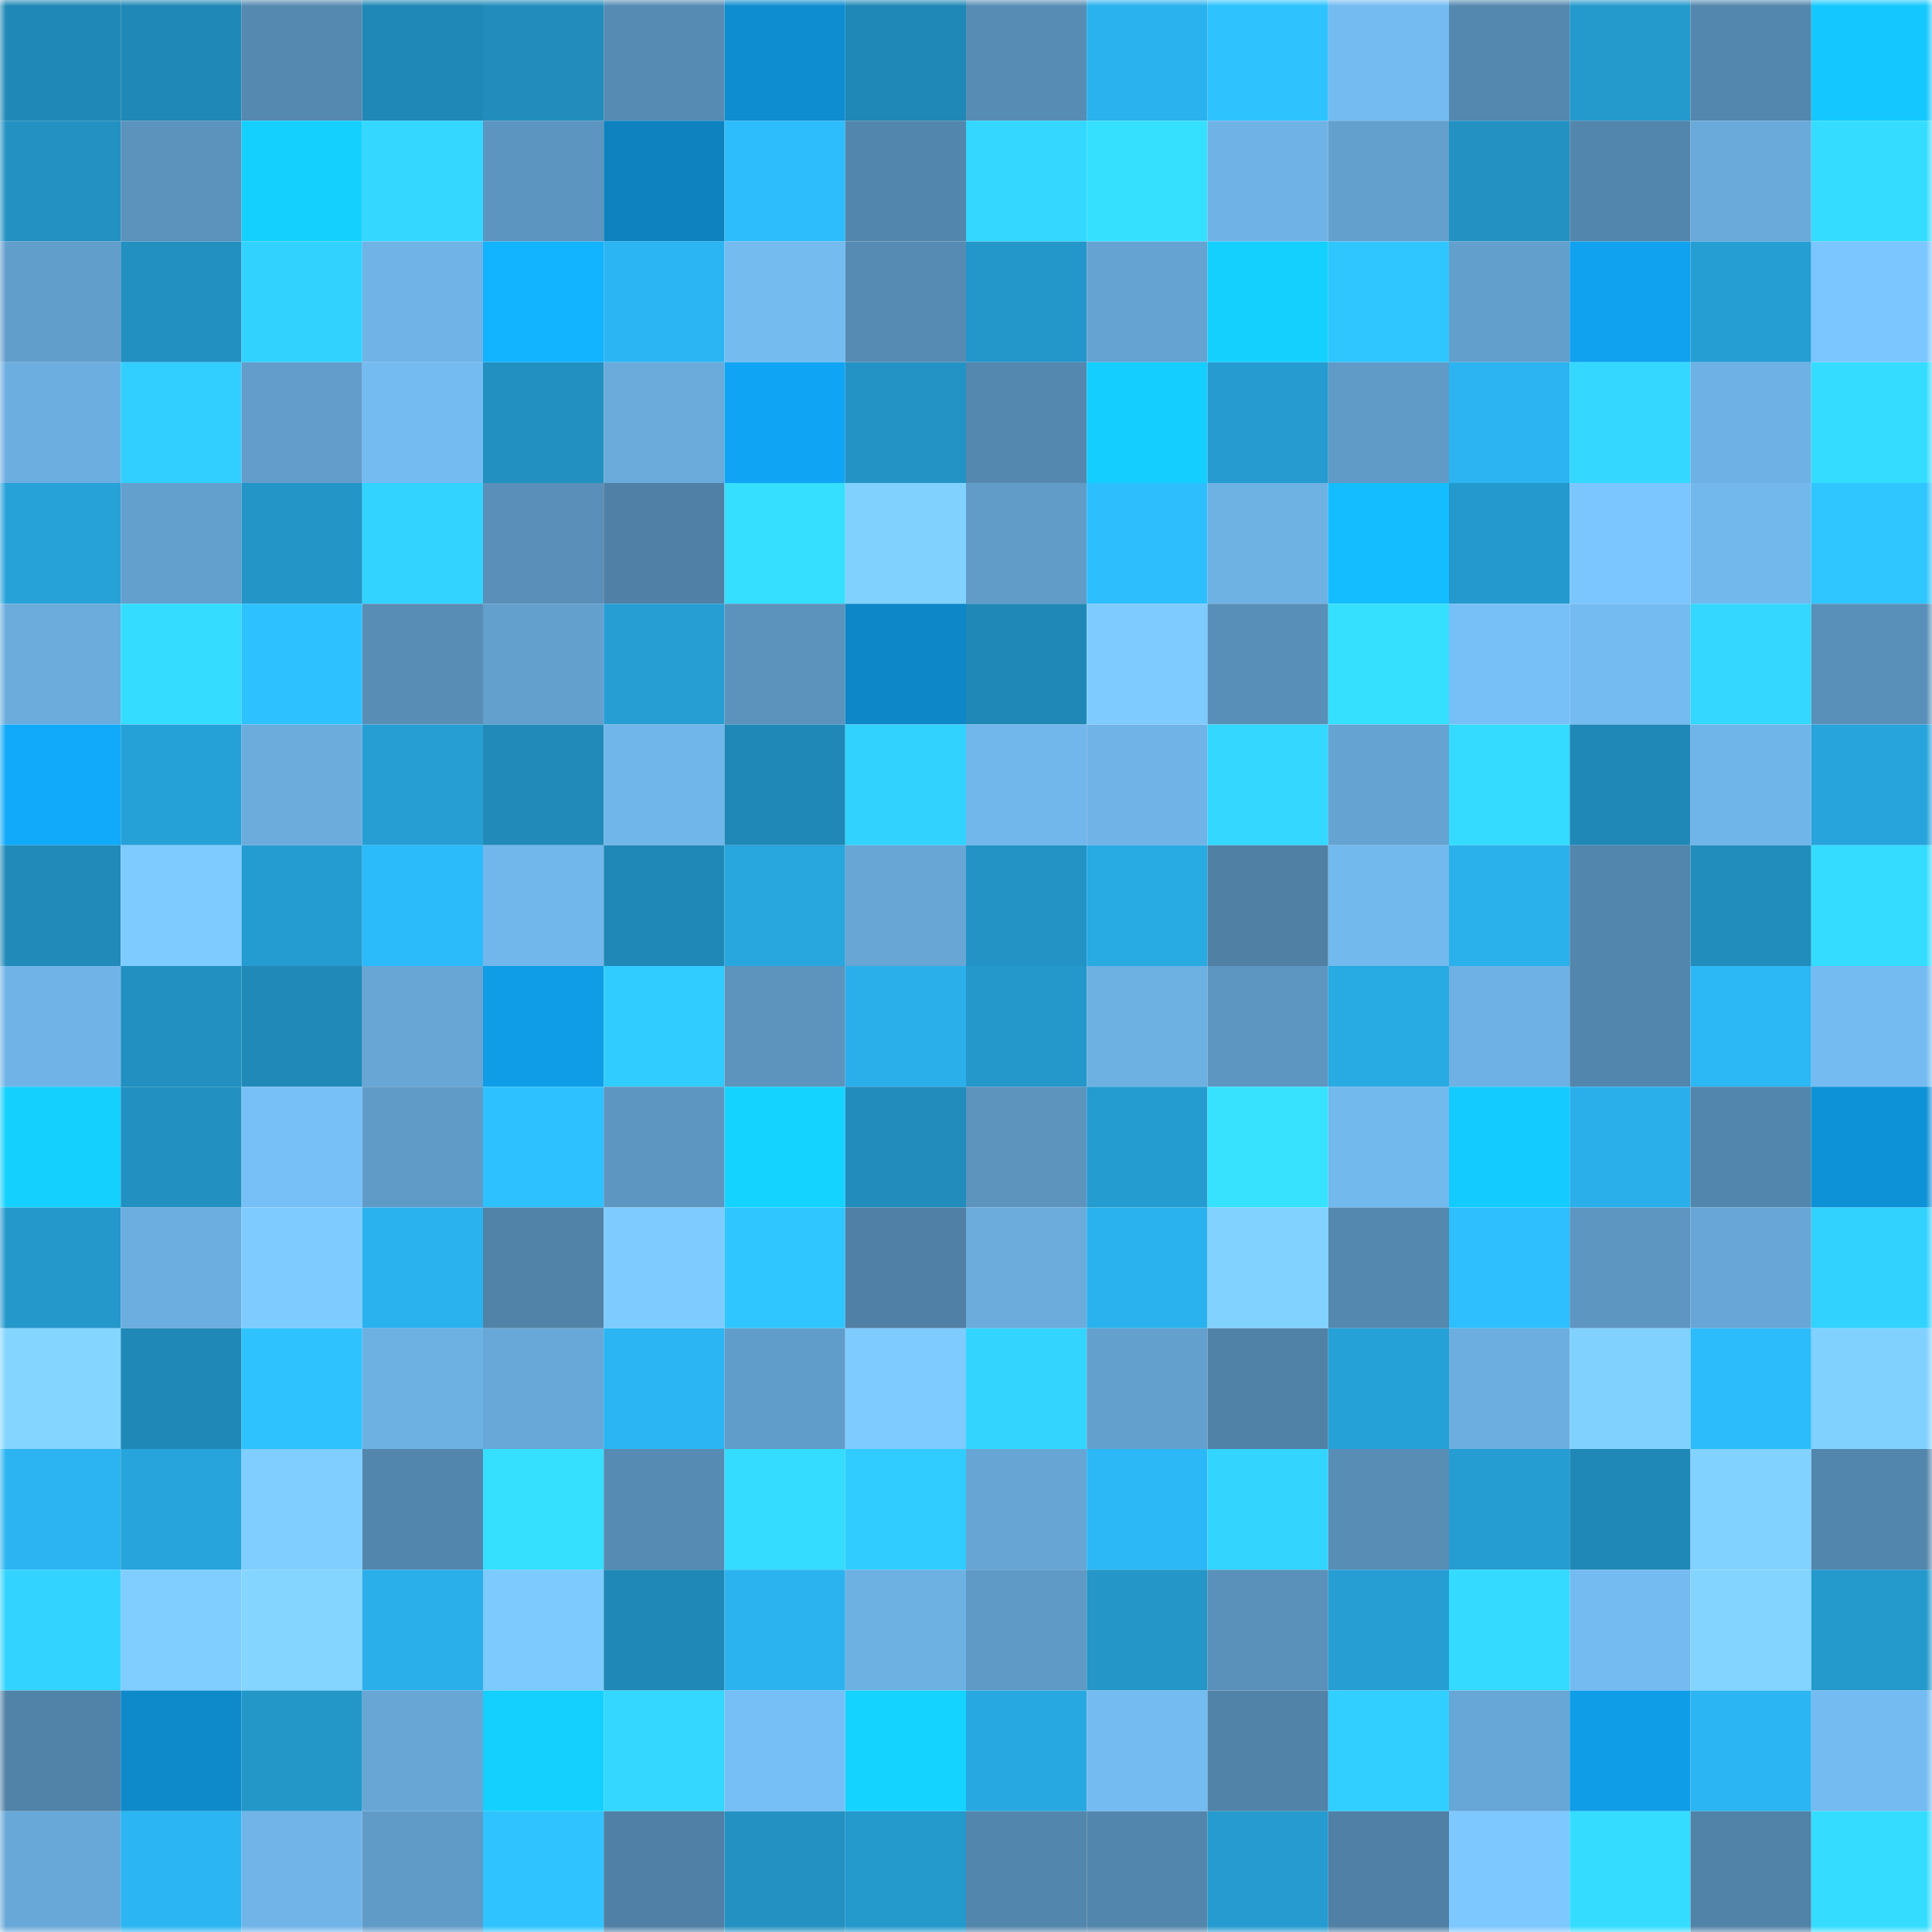 <svg viewBox="0 0 160 160" fill="none" role="img" xmlns="http://www.w3.org/2000/svg" width="240" height="240" name="ens%2Cbrazil21.eth"><mask id="385820696" mask-type="alpha" maskUnits="userSpaceOnUse" x="0" y="0" width="160" height="160"><rect width="160" height="160" fill="#FFFFFF"></rect></mask><g mask="url(#385820696)"><rect x="0" y="0" width="10" height="10" fill="#2088b6"></rect><rect x="10" y="0" width="10" height="10" fill="#2088b6"></rect><rect x="20" y="0" width="10" height="10" fill="#5589b0"></rect><rect x="30" y="0" width="10" height="10" fill="#2088b6"></rect><rect x="40" y="0" width="10" height="10" fill="#228dbd"></rect><rect x="50" y="0" width="10" height="10" fill="#568bb3"></rect><rect x="60" y="0" width="10" height="10" fill="#0e8dd0"></rect><rect x="70" y="0" width="10" height="10" fill="#2088b6"></rect><rect x="80" y="0" width="10" height="10" fill="#578db5"></rect><rect x="90" y="0" width="10" height="10" fill="#2ab2ee"></rect><rect x="100" y="0" width="10" height="10" fill="#2ec3ff"></rect><rect x="110" y="0" width="10" height="10" fill="#74bbf1"></rect><rect x="120" y="0" width="10" height="10" fill="#5488af"></rect><rect x="130" y="0" width="10" height="10" fill="#2499cc"></rect><rect x="140" y="0" width="10" height="10" fill="#5387ad"></rect><rect x="150" y="0" width="10" height="10" fill="#14c8ff"></rect><rect x="0" y="10" width="10" height="10" fill="#2391c2"></rect><rect x="10" y="10" width="10" height="10" fill="#5b93bd"></rect><rect x="20" y="10" width="10" height="10" fill="#14d0ff"></rect><rect x="30" y="10" width="10" height="10" fill="#33d7ff"></rect><rect x="40" y="10" width="10" height="10" fill="#5c95c0"></rect><rect x="50" y="10" width="10" height="10" fill="#0d82bf"></rect><rect x="60" y="10" width="10" height="10" fill="#2dbcfc"></rect><rect x="70" y="10" width="10" height="10" fill="#5386ac"></rect><rect x="80" y="10" width="10" height="10" fill="#33d7ff"></rect><rect x="90" y="10" width="10" height="10" fill="#35e0ff"></rect><rect x="100" y="10" width="10" height="10" fill="#6fb3e6"></rect><rect x="110" y="10" width="10" height="10" fill="#63a0ce"></rect><rect x="120" y="10" width="10" height="10" fill="#2392c3"></rect><rect x="130" y="10" width="10" height="10" fill="#5386ac"></rect><rect x="140" y="10" width="10" height="10" fill="#69aada"></rect><rect x="150" y="10" width="10" height="10" fill="#34ddff"></rect><rect x="0" y="20" width="10" height="10" fill="#629ecb"></rect><rect x="10" y="20" width="10" height="10" fill="#2290c1"></rect><rect x="20" y="20" width="10" height="10" fill="#32d2ff"></rect><rect x="30" y="20" width="10" height="10" fill="#6fb3e7"></rect><rect x="40" y="20" width="10" height="10" fill="#12b3ff"></rect><rect x="50" y="20" width="10" height="10" fill="#2bb5f2"></rect><rect x="60" y="20" width="10" height="10" fill="#74bbf0"></rect><rect x="70" y="20" width="10" height="10" fill="#568bb3"></rect><rect x="80" y="20" width="10" height="10" fill="#2497ca"></rect><rect x="90" y="20" width="10" height="10" fill="#65a3d2"></rect><rect x="100" y="20" width="10" height="10" fill="#14d0ff"></rect><rect x="110" y="20" width="10" height="10" fill="#2fc6ff"></rect><rect x="120" y="20" width="10" height="10" fill="#639fcd"></rect><rect x="130" y="20" width="10" height="10" fill="#10a2ef"></rect><rect x="140" y="20" width="10" height="10" fill="#259ed3"></rect><rect x="150" y="20" width="10" height="10" fill="#7bc6ff"></rect><rect x="0" y="30" width="10" height="10" fill="#6caedf"></rect><rect x="10" y="30" width="10" height="10" fill="#31cfff"></rect><rect x="20" y="30" width="10" height="10" fill="#629dcb"></rect><rect x="30" y="30" width="10" height="10" fill="#74bbf1"></rect><rect x="40" y="30" width="10" height="10" fill="#2290c0"></rect><rect x="50" y="30" width="10" height="10" fill="#6aabdc"></rect><rect x="60" y="30" width="10" height="10" fill="#10a5f4"></rect><rect x="70" y="30" width="10" height="10" fill="#2393c5"></rect><rect x="80" y="30" width="10" height="10" fill="#5488af"></rect><rect x="90" y="30" width="10" height="10" fill="#14ceff"></rect><rect x="100" y="30" width="10" height="10" fill="#259bcf"></rect><rect x="110" y="30" width="10" height="10" fill="#609bc8"></rect><rect x="120" y="30" width="10" height="10" fill="#2bb4f1"></rect><rect x="130" y="30" width="10" height="10" fill="#33d7ff"></rect><rect x="140" y="30" width="10" height="10" fill="#6eb1e4"></rect><rect x="150" y="30" width="10" height="10" fill="#34ddff"></rect><rect x="0" y="40" width="10" height="10" fill="#27a2d9"></rect><rect x="10" y="40" width="10" height="10" fill="#63a0ce"></rect><rect x="20" y="40" width="10" height="10" fill="#2395c7"></rect><rect x="30" y="40" width="10" height="10" fill="#32d4ff"></rect><rect x="40" y="40" width="10" height="10" fill="#598fb8"></rect><rect x="50" y="40" width="10" height="10" fill="#5080a5"></rect><rect x="60" y="40" width="10" height="10" fill="#35dfff"></rect><rect x="70" y="40" width="10" height="10" fill="#81d1ff"></rect><rect x="80" y="40" width="10" height="10" fill="#619cc9"></rect><rect x="90" y="40" width="10" height="10" fill="#2dbefe"></rect><rect x="100" y="40" width="10" height="10" fill="#6eb2e4"></rect><rect x="110" y="40" width="10" height="10" fill="#13bdff"></rect><rect x="120" y="40" width="10" height="10" fill="#2499cd"></rect><rect x="130" y="40" width="10" height="10" fill="#7bc6ff"></rect><rect x="140" y="40" width="10" height="10" fill="#72b8ed"></rect><rect x="150" y="40" width="10" height="10" fill="#2fc6ff"></rect><rect x="0" y="50" width="10" height="10" fill="#6bacdd"></rect><rect x="10" y="50" width="10" height="10" fill="#34ddff"></rect><rect x="20" y="50" width="10" height="10" fill="#2ec1ff"></rect><rect x="30" y="50" width="10" height="10" fill="#588eb6"></rect><rect x="40" y="50" width="10" height="10" fill="#63a0ce"></rect><rect x="50" y="50" width="10" height="10" fill="#269ed4"></rect><rect x="60" y="50" width="10" height="10" fill="#5b93bd"></rect><rect x="70" y="50" width="10" height="10" fill="#0d87c7"></rect><rect x="80" y="50" width="10" height="10" fill="#2088b6"></rect><rect x="90" y="50" width="10" height="10" fill="#7ecbff"></rect><rect x="100" y="50" width="10" height="10" fill="#588fb8"></rect><rect x="110" y="50" width="10" height="10" fill="#35e0ff"></rect><rect x="120" y="50" width="10" height="10" fill="#77c0f7"></rect><rect x="130" y="50" width="10" height="10" fill="#74bbf1"></rect><rect x="140" y="50" width="10" height="10" fill="#33d7ff"></rect><rect x="150" y="50" width="10" height="10" fill="#5990ba"></rect><rect x="0" y="60" width="10" height="10" fill="#11a9f9"></rect><rect x="10" y="60" width="10" height="10" fill="#26a1d8"></rect><rect x="20" y="60" width="10" height="10" fill="#6bacdd"></rect><rect x="30" y="60" width="10" height="10" fill="#269ed4"></rect><rect x="40" y="60" width="10" height="10" fill="#218ab8"></rect><rect x="50" y="60" width="10" height="10" fill="#71b6ea"></rect><rect x="60" y="60" width="10" height="10" fill="#2088b6"></rect><rect x="70" y="60" width="10" height="10" fill="#32d2ff"></rect><rect x="80" y="60" width="10" height="10" fill="#71b7eb"></rect><rect x="90" y="60" width="10" height="10" fill="#6fb3e7"></rect><rect x="100" y="60" width="10" height="10" fill="#33d7ff"></rect><rect x="110" y="60" width="10" height="10" fill="#65a3d2"></rect><rect x="120" y="60" width="10" height="10" fill="#34dbff"></rect><rect x="130" y="60" width="10" height="10" fill="#2088b6"></rect><rect x="140" y="60" width="10" height="10" fill="#70b5e9"></rect><rect x="150" y="60" width="10" height="10" fill="#27a4db"></rect><rect x="0" y="70" width="10" height="10" fill="#218ab8"></rect><rect x="10" y="70" width="10" height="10" fill="#7ecbff"></rect><rect x="20" y="70" width="10" height="10" fill="#259cd1"></rect><rect x="30" y="70" width="10" height="10" fill="#2cbbfa"></rect><rect x="40" y="70" width="10" height="10" fill="#72b7ec"></rect><rect x="50" y="70" width="10" height="10" fill="#2088b6"></rect><rect x="60" y="70" width="10" height="10" fill="#28a6de"></rect><rect x="70" y="70" width="10" height="10" fill="#67a6d5"></rect><rect x="80" y="70" width="10" height="10" fill="#2393c5"></rect><rect x="90" y="70" width="10" height="10" fill="#28aae3"></rect><rect x="100" y="70" width="10" height="10" fill="#5081a5"></rect><rect x="110" y="70" width="10" height="10" fill="#72b9ed"></rect><rect x="120" y="70" width="10" height="10" fill="#2ab0eb"></rect><rect x="130" y="70" width="10" height="10" fill="#5386ac"></rect><rect x="140" y="70" width="10" height="10" fill="#218dbc"></rect><rect x="150" y="70" width="10" height="10" fill="#34ddff"></rect><rect x="0" y="80" width="10" height="10" fill="#70b4e7"></rect><rect x="10" y="80" width="10" height="10" fill="#2290c1"></rect><rect x="20" y="80" width="10" height="10" fill="#2189b7"></rect><rect x="30" y="80" width="10" height="10" fill="#67a6d5"></rect><rect x="40" y="80" width="10" height="10" fill="#0f9de7"></rect><rect x="50" y="80" width="10" height="10" fill="#30ccff"></rect><rect x="60" y="80" width="10" height="10" fill="#5c94be"></rect><rect x="70" y="80" width="10" height="10" fill="#2aafeb"></rect><rect x="80" y="80" width="10" height="10" fill="#2498cb"></rect><rect x="90" y="80" width="10" height="10" fill="#6db1e3"></rect><rect x="100" y="80" width="10" height="10" fill="#5d96c1"></rect><rect x="110" y="80" width="10" height="10" fill="#28aae3"></rect><rect x="120" y="80" width="10" height="10" fill="#6eb2e5"></rect><rect x="130" y="80" width="10" height="10" fill="#5386ac"></rect><rect x="140" y="80" width="10" height="10" fill="#2cb7f5"></rect><rect x="150" y="80" width="10" height="10" fill="#74bbf1"></rect><rect x="0" y="90" width="10" height="10" fill="#14d0ff"></rect><rect x="10" y="90" width="10" height="10" fill="#2290c1"></rect><rect x="20" y="90" width="10" height="10" fill="#77c0f7"></rect><rect x="30" y="90" width="10" height="10" fill="#609bc8"></rect><rect x="40" y="90" width="10" height="10" fill="#2ec1ff"></rect><rect x="50" y="90" width="10" height="10" fill="#5d96c1"></rect><rect x="60" y="90" width="10" height="10" fill="#15d3ff"></rect><rect x="70" y="90" width="10" height="10" fill="#228dbd"></rect><rect x="80" y="90" width="10" height="10" fill="#5c94be"></rect><rect x="90" y="90" width="10" height="10" fill="#259cd0"></rect><rect x="100" y="90" width="10" height="10" fill="#36e2ff"></rect><rect x="110" y="90" width="10" height="10" fill="#72b9ed"></rect><rect x="120" y="90" width="10" height="10" fill="#14cbff"></rect><rect x="130" y="90" width="10" height="10" fill="#2aafeb"></rect><rect x="140" y="90" width="10" height="10" fill="#5386ac"></rect><rect x="150" y="90" width="10" height="10" fill="#0e92d7"></rect><rect x="0" y="100" width="10" height="10" fill="#2498cb"></rect><rect x="10" y="100" width="10" height="10" fill="#6caee0"></rect><rect x="20" y="100" width="10" height="10" fill="#7ecbff"></rect><rect x="30" y="100" width="10" height="10" fill="#2ab2ee"></rect><rect x="40" y="100" width="10" height="10" fill="#5183a8"></rect><rect x="50" y="100" width="10" height="10" fill="#7ecbff"></rect><rect x="60" y="100" width="10" height="10" fill="#2fc6ff"></rect><rect x="70" y="100" width="10" height="10" fill="#5080a5"></rect><rect x="80" y="100" width="10" height="10" fill="#6bacdd"></rect><rect x="90" y="100" width="10" height="10" fill="#2ab2ee"></rect><rect x="100" y="100" width="10" height="10" fill="#82d2ff"></rect><rect x="110" y="100" width="10" height="10" fill="#5488af"></rect><rect x="120" y="100" width="10" height="10" fill="#2dbfff"></rect><rect x="130" y="100" width="10" height="10" fill="#5d96c1"></rect><rect x="140" y="100" width="10" height="10" fill="#67a6d6"></rect><rect x="150" y="100" width="10" height="10" fill="#32d2ff"></rect><rect x="0" y="110" width="10" height="10" fill="#84d5ff"></rect><rect x="10" y="110" width="10" height="10" fill="#2088b6"></rect><rect x="20" y="110" width="10" height="10" fill="#2ec3ff"></rect><rect x="30" y="110" width="10" height="10" fill="#6db1e3"></rect><rect x="40" y="110" width="10" height="10" fill="#68a8d8"></rect><rect x="50" y="110" width="10" height="10" fill="#2bb5f2"></rect><rect x="60" y="110" width="10" height="10" fill="#619dca"></rect><rect x="70" y="110" width="10" height="10" fill="#7ecbff"></rect><rect x="80" y="110" width="10" height="10" fill="#33d5ff"></rect><rect x="90" y="110" width="10" height="10" fill="#63a0ce"></rect><rect x="100" y="110" width="10" height="10" fill="#5082a7"></rect><rect x="110" y="110" width="10" height="10" fill="#26a1d8"></rect><rect x="120" y="110" width="10" height="10" fill="#6caedf"></rect><rect x="130" y="110" width="10" height="10" fill="#81d1ff"></rect><rect x="140" y="110" width="10" height="10" fill="#2dbcfb"></rect><rect x="150" y="110" width="10" height="10" fill="#81d1ff"></rect><rect x="0" y="120" width="10" height="10" fill="#2bb4f1"></rect><rect x="10" y="120" width="10" height="10" fill="#27a4db"></rect><rect x="20" y="120" width="10" height="10" fill="#80ceff"></rect><rect x="30" y="120" width="10" height="10" fill="#5386ac"></rect><rect x="40" y="120" width="10" height="10" fill="#35e0ff"></rect><rect x="50" y="120" width="10" height="10" fill="#568bb3"></rect><rect x="60" y="120" width="10" height="10" fill="#34dcff"></rect><rect x="70" y="120" width="10" height="10" fill="#30ccff"></rect><rect x="80" y="120" width="10" height="10" fill="#66a5d4"></rect><rect x="90" y="120" width="10" height="10" fill="#2cb8f6"></rect><rect x="100" y="120" width="10" height="10" fill="#33d5ff"></rect><rect x="110" y="120" width="10" height="10" fill="#588eb6"></rect><rect x="120" y="120" width="10" height="10" fill="#259dd2"></rect><rect x="130" y="120" width="10" height="10" fill="#2088b6"></rect><rect x="140" y="120" width="10" height="10" fill="#82d2ff"></rect><rect x="150" y="120" width="10" height="10" fill="#5386ac"></rect><rect x="0" y="130" width="10" height="10" fill="#32d4ff"></rect><rect x="10" y="130" width="10" height="10" fill="#80ceff"></rect><rect x="20" y="130" width="10" height="10" fill="#84d5ff"></rect><rect x="30" y="130" width="10" height="10" fill="#2aafeb"></rect><rect x="40" y="130" width="10" height="10" fill="#7dcaff"></rect><rect x="50" y="130" width="10" height="10" fill="#2088b6"></rect><rect x="60" y="130" width="10" height="10" fill="#2bb3ef"></rect><rect x="70" y="130" width="10" height="10" fill="#6db1e3"></rect><rect x="80" y="130" width="10" height="10" fill="#5f99c5"></rect><rect x="90" y="130" width="10" height="10" fill="#2496c8"></rect><rect x="100" y="130" width="10" height="10" fill="#5a91bb"></rect><rect x="110" y="130" width="10" height="10" fill="#269ed4"></rect><rect x="120" y="130" width="10" height="10" fill="#34daff"></rect><rect x="130" y="130" width="10" height="10" fill="#74bbf1"></rect><rect x="140" y="130" width="10" height="10" fill="#83d4ff"></rect><rect x="150" y="130" width="10" height="10" fill="#2499cc"></rect><rect x="0" y="140" width="10" height="10" fill="#5182a8"></rect><rect x="10" y="140" width="10" height="10" fill="#0e8acb"></rect><rect x="20" y="140" width="10" height="10" fill="#2497c9"></rect><rect x="30" y="140" width="10" height="10" fill="#67a6d5"></rect><rect x="40" y="140" width="10" height="10" fill="#14d0ff"></rect><rect x="50" y="140" width="10" height="10" fill="#33d7ff"></rect><rect x="60" y="140" width="10" height="10" fill="#76bff6"></rect><rect x="70" y="140" width="10" height="10" fill="#15d3ff"></rect><rect x="80" y="140" width="10" height="10" fill="#28a8e0"></rect><rect x="90" y="140" width="10" height="10" fill="#74bbf1"></rect><rect x="100" y="140" width="10" height="10" fill="#5182a8"></rect><rect x="110" y="140" width="10" height="10" fill="#31cfff"></rect><rect x="120" y="140" width="10" height="10" fill="#67a7d7"></rect><rect x="130" y="140" width="10" height="10" fill="#0f9de7"></rect><rect x="140" y="140" width="10" height="10" fill="#2bb5f2"></rect><rect x="150" y="140" width="10" height="10" fill="#74bbf1"></rect><rect x="0" y="150" width="10" height="10" fill="#68a8d8"></rect><rect x="10" y="150" width="10" height="10" fill="#2bb5f2"></rect><rect x="20" y="150" width="10" height="10" fill="#70b4e8"></rect><rect x="30" y="150" width="10" height="10" fill="#609bc8"></rect><rect x="40" y="150" width="10" height="10" fill="#2fc4ff"></rect><rect x="50" y="150" width="10" height="10" fill="#5080a5"></rect><rect x="60" y="150" width="10" height="10" fill="#2391c2"></rect><rect x="70" y="150" width="10" height="10" fill="#2499cc"></rect><rect x="80" y="150" width="10" height="10" fill="#5386ac"></rect><rect x="90" y="150" width="10" height="10" fill="#5386ac"></rect><rect x="100" y="150" width="10" height="10" fill="#259bcf"></rect><rect x="110" y="150" width="10" height="10" fill="#5080a5"></rect><rect x="120" y="150" width="10" height="10" fill="#7cc8ff"></rect><rect x="130" y="150" width="10" height="10" fill="#34ddff"></rect><rect x="140" y="150" width="10" height="10" fill="#5182a8"></rect><rect x="150" y="150" width="10" height="10" fill="#34ddff"></rect></g></svg>